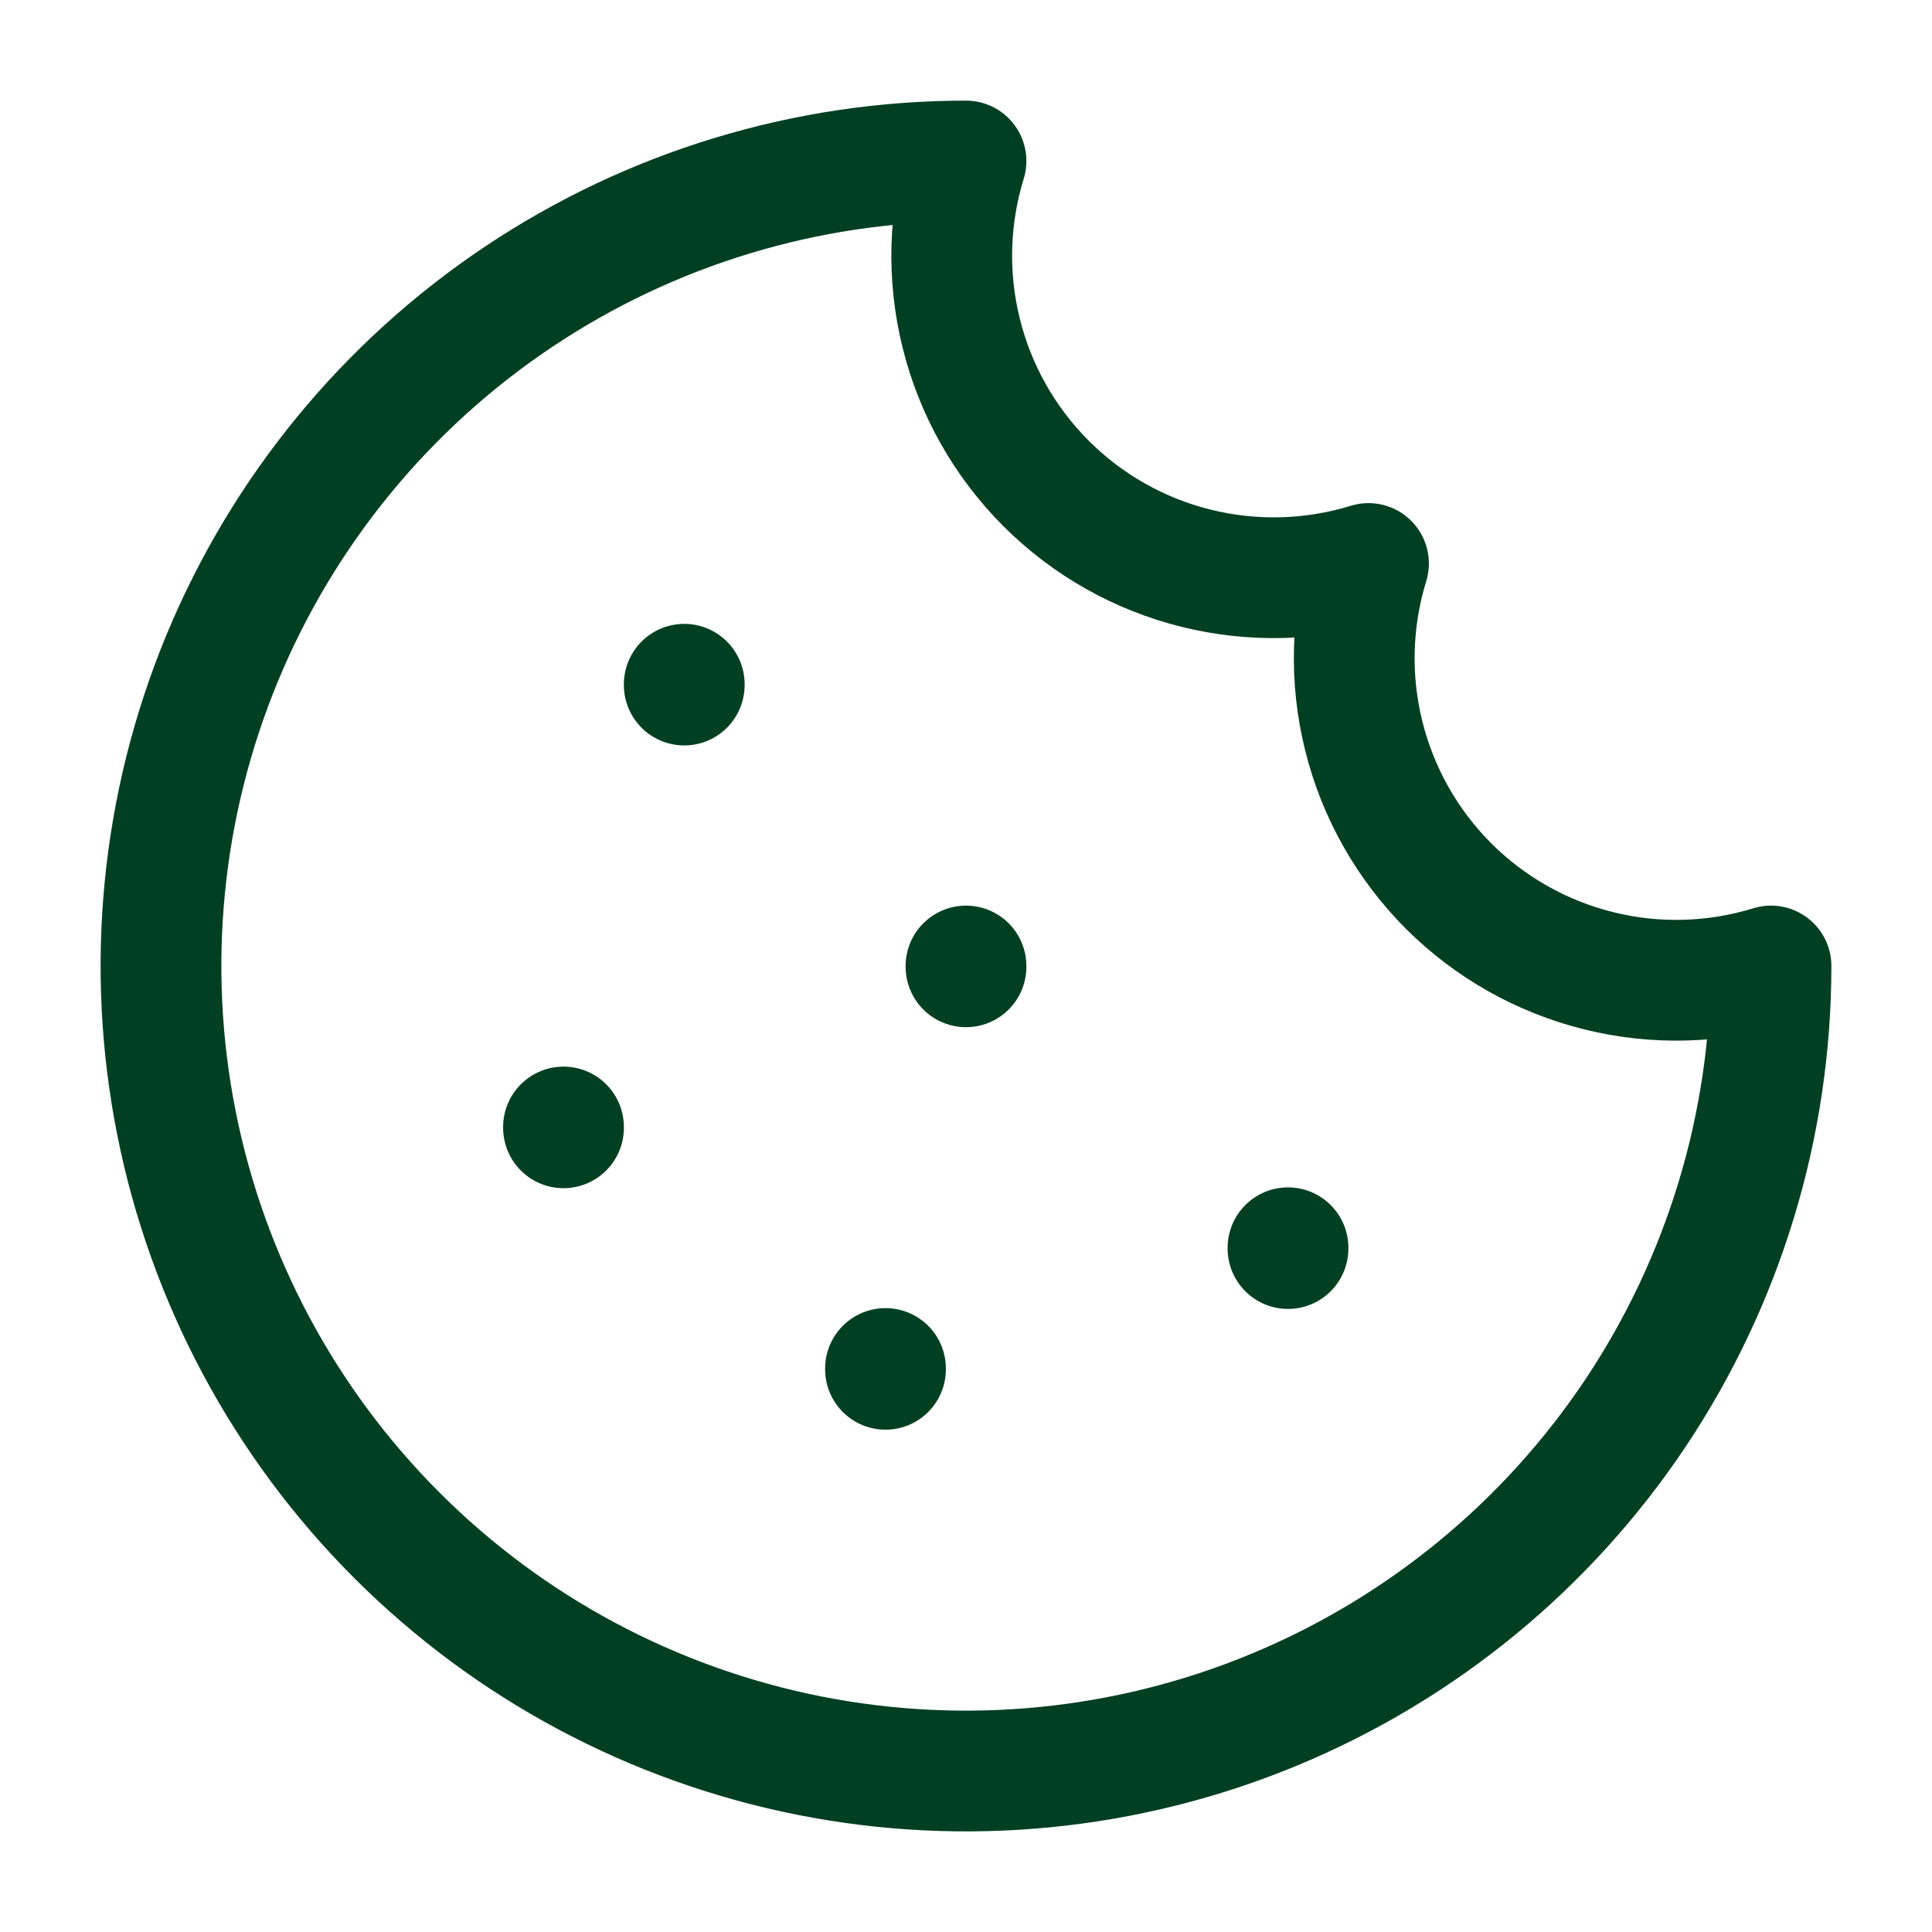<svg xmlns="http://www.w3.org/2000/svg" fill="none" viewBox="0 0 24 24" height="24" width="24">
<path stroke-linejoin="round" stroke-linecap="round" stroke-width="1.5" stroke="#003F22" d="M12 2C10.022 2 8.089 2.586 6.444 3.685C4.8 4.784 3.518 6.346 2.761 8.173C2.004 10 1.806 12.011 2.192 13.951C2.578 15.891 3.53 17.672 4.929 19.071C6.327 20.47 8.109 21.422 10.049 21.808C11.989 22.194 14 21.996 15.827 21.239C17.654 20.482 19.216 19.2 20.315 17.556C21.413 15.911 22 13.978 22 12C21.305 12.214 20.565 12.235 19.859 12.059C19.153 11.884 18.509 11.52 17.994 11.006C17.48 10.491 17.116 9.847 16.941 9.141C16.765 8.435 16.786 7.695 17 7C16.305 7.214 15.565 7.234 14.859 7.059C14.153 6.884 13.509 6.52 12.995 6.006C12.48 5.491 12.116 4.847 11.941 4.141C11.765 3.435 11.786 2.695 12 2Z"></path>
<path stroke-linejoin="round" stroke-linecap="round" stroke-width="1.5" stroke="#003F22" d="M8.5 8.5V8.51"></path>
<path stroke-linejoin="round" stroke-linecap="round" stroke-width="1.5" stroke="#003F22" d="M16 15.5V15.51"></path>
<path stroke-linejoin="round" stroke-linecap="round" stroke-width="1.5" stroke="#003F22" d="M12 12V12.01"></path>
<path stroke-linejoin="round" stroke-linecap="round" stroke-width="1.5" stroke="#003F22" d="M11 17V17.01"></path>
<path stroke-linejoin="round" stroke-linecap="round" stroke-width="1.5" stroke="#003F22" d="M7 14V14.01"></path>
</svg>
